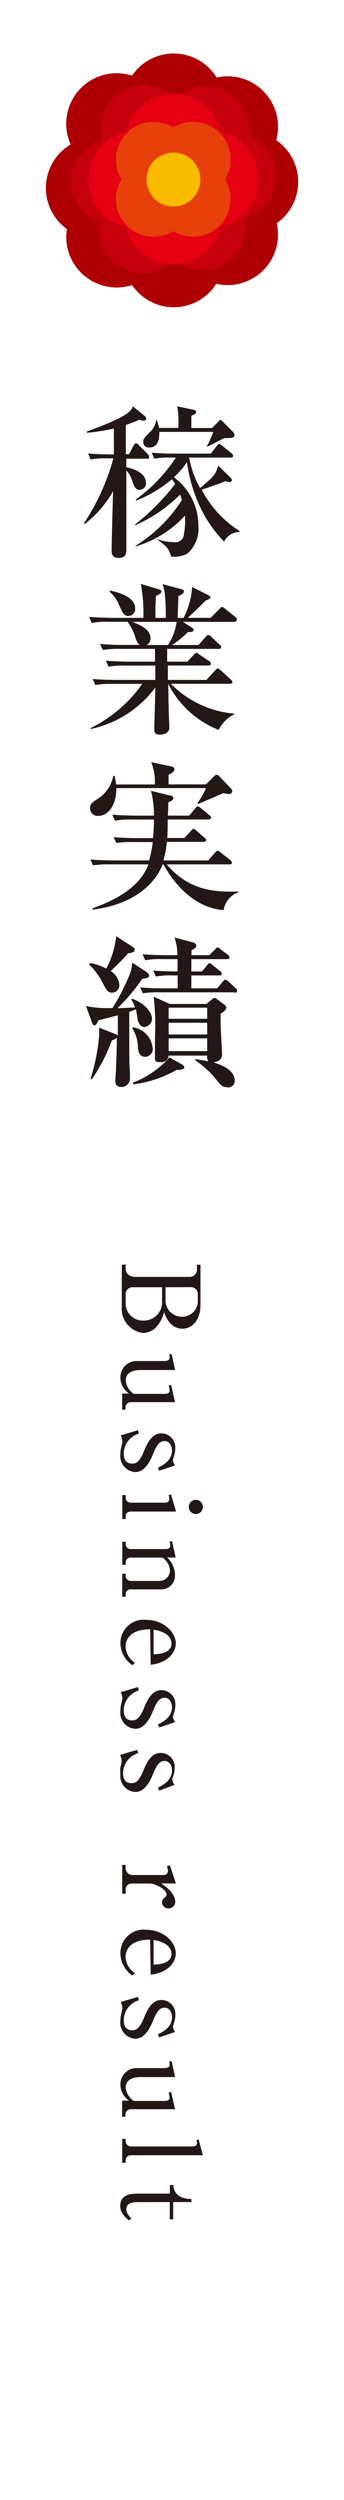 <svg xmlns="http://www.w3.org/2000/svg" viewBox="0 0 40 290"><defs><style>.cls-1{fill:none}.cls-2{fill:#231815}.cls-3{fill:#ae0003}.cls-4{fill:#c6000b}.cls-5{fill:#e50012}.cls-6{fill:#e7410b}.cls-7{fill:#f9bc00}</style></defs><title>nav-business-result</title><g id="レイヤー_2" data-name="レイヤー 2"><g id="レイヤー_1-2" data-name="レイヤー 1"><path class="cls-1" d="M0 0h40v290H0z"/><path class="cls-2" d="M17.12 53.21h-2.43v1c.4.06 2.28.49 2.28 1.79a.75.75 0 0 1-.74.82c-.19 0-.51 0-.8-.87a3.43 3.43 0 0 0-.74-1.39v9.16c0 .48-.06 1-.87 1s-.84-.53-.84-.82c0-.72.13-5.89.17-6.92a12.75 12.75 0 0 1-3.29 3.8l-.1-.08a25.82 25.82 0 0 0 3.42-7.53h-.59a9.55 9.55 0 0 0-2.05.13l-.3-.7c1 .1 2.21.11 3 .11v-3a22.72 22.72 0 0 1-3.14.49v-.15c.38-.13 4.07-1.44 4.91-2.28a1.37 1.37 0 0 0 .44-.63l1.41 1.14a.38.38 0 0 1 .13.3c0 .13-.08.21-.32.21a1.74 1.74 0 0 1-.48-.1 15.74 15.74 0 0 1-1.56.61v3.38h.38l.53-1c.06-.11.11-.25.29-.25s.19.1.34.23l1 1a.39.39 0 0 1 .15.29c.1.22-.05.26-.2.26zm8.94 9.62a14.87 14.87 0 0 1-2.32-3.1 17.59 17.59 0 0 1-2-6.12 9.49 9.49 0 0 1-1.52 1.75A7 7 0 0 1 23.07 61a3.86 3.86 0 0 1-1.29 3.23 3.45 3.45 0 0 1-1.88.34c-.27-1-.61-1.25-1.65-2h.08a6.77 6.77 0 0 0 1.88.32 1 1 0 0 0 1.18-1 7.46 7.46 0 0 0 .11-2.07 12.6 12.6 0 0 1-5.74 3.57v-.08A16.94 16.94 0 0 0 21.15 58a6.17 6.17 0 0 0-.21-.63 16.78 16.78 0 0 1-5.23 3.56v-.09a27.08 27.08 0 0 0 4.66-4.7 3.68 3.68 0 0 0-.38-.55 14.92 14.92 0 0 1-4.18 2.49v-.15a18.44 18.44 0 0 0 4.64-4.85h-.46a9.2 9.2 0 0 0-2.05.13l-.3-.7c.89.08 1.81.11 2.7.11h4.18l.67-.87c.15-.21.21-.25.29-.25s.17.06.36.21l1.08.87a.43.43 0 0 1 .19.29c0 .19-.19.21-.29.21H22a11 11 0 0 0 1.27 3.54C25 55.15 25.07 55 25.37 54l1.39 1.37c.21.19.21.27.21.36s-.17.19-.23.19a1.59 1.59 0 0 1-.53-.11c-.61.27-.86.34-2.76 1a12.59 12.59 0 0 0 4.41 4.79v.11a2 2 0 0 0-1.8 1.12zm0-12c-.32.15-1.73.89-2 1v-.08a12.24 12.24 0 0 0 .74-1.65h-6.27c0 1-.21 1.81-1.2 1.81a.6.6 0 0 1-.67-.61c0-.34 0-.38.74-1.14a2.39 2.39 0 0 0 .76-1.41h.08a5.91 5.91 0 0 1 .25.89h2.24a9.68 9.68 0 0 0-.13-2.51l1.86.4c.13 0 .34.08.34.27s-.1.23-.55.44v1.41h2.4l.65-.65c.11-.11.21-.27.32-.27s.25.13.36.25l1 1c.19.19.29.3.29.49-.05.35-.32.35-1.18.35zm1.21 21.31h-6l1 .63c.11.06.25.19.25.3 0 .27-.49.25-.67.25a10.71 10.71 0 0 1-1.85 1.5h3.08l.82-.93c.13-.15.21-.23.3-.23a.49.49 0 0 1 .34.19l1 .93c.11.11.19.17.19.3s-.15.19-.29.19h-6v1.48h2.34l.72-.76c.15-.15.25-.27.32-.27s.29.15.4.23l1.1.74a.41.41 0 0 1 .21.3c0 .17-.15.21-.29.21h-4.72v1.67H24l1-1.08c.21-.21.25-.25.32-.25s.3.17.34.21l1.18 1.08c.1.1.19.19.19.3s-.17.19-.29.19h-6.86a11.66 11.66 0 0 0 7.36 3.46v.08a3.9 3.9 0 0 0-1.81 1.81 11.19 11.19 0 0 1-5.87-5.34c.06 3.73.09 4.15.13 4.77v.32c0 .67-.8.8-1.08.8-.67 0-.67-.36-.67-.65s.11-4.14.13-4.83a12.69 12.69 0 0 1-7.53 4.83v-.11a16.06 16.06 0 0 0 6-5.13h-3.41a11 11 0 0 0-2.05.13l-.3-.7c1.14.11 2.49.11 2.7.11h4.58v-1.66h-3.39a9.54 9.54 0 0 0-2.05.13l-.32-.7c1.16.1 2.51.11 2.72.11h3v-1.48H14a11.05 11.05 0 0 0-2.05.13l-.32-.7c1.16.11 2.51.11 2.72.11h1.92c-.19-.1-.3-.21-.51-.8a5.8 5.8 0 0 0-.93-1.88h-2.12a9.58 9.58 0 0 0-2.05.13l-.3-.7c1.14.09 2.49.11 2.7.11h3.61a17.94 17.94 0 0 0-.3-3.94l2.13.65c.11 0 .27.1.27.27s-.42.4-.63.46a25.12 25.12 0 0 0-.06 2.57h1.2c0-2.74-.17-3.29-.38-3.92l2.15.57c.19.06.34.1.34.29s-.36.42-.65.53c0 .25-.08 2.43-.08 2.53h.68a9 9 0 0 0 1-3.59l1.84.93c.15.08.29.15.29.29s-.4.32-.57.36c-.8.84-2 1.94-2.07 2h2.66l1-1c.21-.21.25-.27.3-.27a.79.79 0 0 1 .4.23l1.14.91c.11.09.23.23.23.32s-.17.28-.29.28zm-12.34-.68c-.53 0-.72-.44-1.12-1.37a3.82 3.82 0 0 0-1.08-1.45l.08-.13c1.12.23 2.91.78 2.91 2.09a.8.8 0 0 1-.79.85zm.44.68c1.58.57 2.13 1.16 2.13 1.92a.79.79 0 0 1-.49.76h2.53a6.65 6.65 0 0 0 1-2.68zm11.24 19.97A4 4 0 0 1 26 92c-.48.19-2.51 1.08-2.93 1.25l-.11-.1a8.88 8.88 0 0 0 1-1.73H13.53c0 2.07-1 3.23-2.13 3.23a.89.89 0 0 1-.93-.87c0-.57.27-.72 1.16-1.29A4.12 4.12 0 0 0 13.17 90h.15c.15.68.15.76.19 1H18a6 6 0 0 0-.42-2.59l2.3.49c.17 0 .4.11.4.36s-.34.46-.68.61v1.12h4.35l1-1a.37.37 0 0 1 .23-.11.37.37 0 0 1 .27.11l1.43 1.5a.5.5 0 0 1 .13.29c-.01.22-.23.33-.4.33zM26 105.57c-3.1-.23-5.48-2.57-7-5.3h-.09c-.65 1.69-2.72 4.58-8.16 5.25v-.15c2.43-.86 5.51-2.36 6.5-5.1h-4.39a11.62 11.62 0 0 0-2.05.11l-.3-.68c1.16.1 2.49.11 2.7.11h4.13a14.12 14.12 0 0 0 .42-2.13h-2.18a11.49 11.49 0 0 0-2.05.11l-.32-.68c1.16.1 2.51.11 2.72.11h1.86a19.41 19.41 0 0 0 .11-2.15h-2.49a9.54 9.54 0 0 0-2.05.13l-.3-.7c1.16.1 2.49.11 2.7.11h2.14a11.1 11.1 0 0 0-.34-2.87l2.26.55c.13 0 .34.11.34.32s-.4.4-.59.44c0 .23 0 1-.06 1.56H22l.7-.84c.19-.21.21-.23.3-.23s.27.13.34.19l1 .82c.13.11.21.19.21.3s-.15.21-.29.21H19.5c0 .34 0 1.84-.06 2.15h2l.76-.82c.19-.21.23-.25.3-.25s.21.1.34.21l.91.8c.17.15.23.19.23.3s-.17.21-.3.21H19.4a11.1 11.1 0 0 1-.4 2.15h5.21l.78-.89c.21-.23.21-.23.29-.23s.13 0 .36.19l1.14.89a.41.41 0 0 1 .19.29c0 .17-.17.21-.29.21h-7.3c2.15 2.49 4.58 3.31 8.31 3.14v.11a2.62 2.62 0 0 0-1.69 2.05zm-9.22 13.56c-.55 0-.76-.7-.8-1 0-.08-.15-.89-.15-1s-.68.23-.8.25c0 5.8 0 6 .08 7v.57a1 1 0 0 1-1 1.14.65.65 0 0 1-.7-.74c0-.23.08-1.2.08-1.41.08-1.81.1-3.31.1-3.59-.08.11-.13.15-.59.36a20.63 20.63 0 0 1-2.32 4.49l-.15-.08a22.79 22.79 0 0 0 1-5v-.91l1.79.7c.19.08.32.11.38.25v-2.38l-2.24.57c-.21.4-.3.59-.49.59s-.32-.42-.32-.46L10 116.7a12.43 12.43 0 0 0 3.08.23 24.62 24.62 0 0 0 2.09-4.13 4.35 4.35 0 0 0 .19-1.14l1.54 1c.21.13.44.32.44.48s-.11.36-.8.4a21.48 21.48 0 0 1-2.89 3.42l2.05-.1a3.14 3.14 0 0 0-.44-.91l.1-.1c1.6.59 2.32 1.64 2.32 2.38a1 1 0 0 1-.9.9zm-1.9-8.54c-.72.82-.84.93-2 2.05a2.15 2.15 0 0 1 1 1.6.86.86 0 0 1-.84.91c-.51 0-.68-.32-1.06-1.06a8 8 0 0 0-1.62-2.21l.11-.17a6.12 6.12 0 0 1 1.88.65 10.31 10.31 0 0 0 1.16-3.76l1.81 1.16c.25.17.34.21.34.4s-.08.34-.78.43zm2 12c-.65 0-.8-.61-.84-1a4.24 4.24 0 0 0-.68-2.34l.11-.08a2.68 2.68 0 0 1 2.28 2.41.88.88 0 0 1-.86 1.01zm3.65 1.52a13.55 13.55 0 0 1-5 1.67l-.1-.19a10.86 10.86 0 0 0 4.28-2.93l1.39.78c.13.08.34.23.34.4s-.44.29-.9.27zm6.75-9h-8.62a11.64 11.64 0 0 0-2.05.11l-.32-.68c1.16.1 2.51.11 2.72.11h1.65v-1.5h-.49a9.54 9.54 0 0 0-2.05.13l-.3-.7c1.1.1 2.32.11 2.83.11v-1.43h-1.72a9.54 9.54 0 0 0-2.05.13l-.3-.7c1.16.1 2.49.11 2.7.11h1.35a6.25 6.25 0 0 0-.34-2.05l2.15.57c.21.06.38.17.38.38s-.06.23-.55.55v.55h2.07l.65-.65c.08-.08.17-.25.29-.25a.65.65 0 0 1 .36.21l.86.65a.41.41 0 0 1 .19.29c0 .19-.17.21-.29.21h-4.15v1.43h1.24l.57-.7c.13-.17.19-.25.29-.25s.15 0 .36.21l.89.7a.41.41 0 0 1 .19.29c0 .19-.17.21-.29.21h-3.25v1.5h3l.65-.78c.08-.1.17-.23.3-.23a.69.69 0 0 1 .34.19l.84.78a.41.41 0 0 1 .19.29c.01.22-.16.26-.28.26zm-.89 11c-.44 0-.67-.15-1.2-.82a10.82 10.82 0 0 0-2.48-2.29v-.15c.36.06.76.1 1.52.27a.89.89 0 0 1-.13-.67h-4.49a.82.82 0 0 1-.91.76c-.55 0-.68-.06-.68-.46v-2.49a29.11 29.11 0 0 0-.15-4.64l1.88.84H24l.55-.46c.15-.11.29-.25.4-.25a.45.45 0 0 1 .25.13l.84.63c.13.1.29.25.29.38s-.19.4-.68.72v.89c0 .59.17 3.71.17 3.73 0 .49-.15.89-1 1 .67.23 2.47.8 2.47 2.09a.75.75 0 0 1-.89.81zm-2.3-9.22h-4.48v1.29h4.49zm0 1.75h-4.48V120h4.49zm0 1.81h-4.48v1.48h4.49zm-9.48 26.22v.45c0 .75.59 1 1.19 1H22a.84.84 0 0 0 .9-.88v-.53h.41v4.69c0 1.68-.93 2.73-2.09 2.73-1.42 0-2-1.43-2.14-1.94a4 4 0 0 1-.72 1.52 2.24 2.24 0 0 1-1.68.92 2.83 2.83 0 0 1-2.52-3.06v-4.85zm4.24 2.65h-3.51a.8.8 0 0 0-.73.83v1.1a2 2 0 0 0 2.09 1.94 2.11 2.11 0 0 0 2.14-2.26zm.4 0v1.42a1.89 1.89 0 0 0 1.88 2 1.82 1.82 0 0 0 1.87-1.96v-.65a.78.78 0 0 0-.78-.82zm-5.04 12.33H15a2.26 2.26 0 0 1-1-1.86 1.88 1.88 0 0 1 2-1.91h3c.44 0 .73-.08.73-.4a1.74 1.74 0 0 0-.06-.39h.29l.4 1.83h-4c-1.05 0-1.74.4-1.74 1.2a2.08 2.08 0 0 0 .93 1.57h3.56c.39 0 .61-.1.61-.39a4.33 4.33 0 0 0-.1-.59l.28-.06.45 2h-5.1a.62.62 0 0 0-.66.56v.31h-.4zm4.3 8.96l-.15-.36c.39-.19 1.64-.74 1.64-2 0-.43-.21-1.09-.87-1.09s-1 .69-1.34 1.53c-.46 1.13-1.09 2.07-2.06 2.07a1.85 1.85 0 0 1-1.73-2.09 3.49 3.49 0 0 1 .08-.74 6.35 6.35 0 0 0 .15-.66 1.8 1.8 0 0 0-.19-.77l2-.59.11.39a2.44 2.44 0 0 0-1.76 2.31c0 .6.2 1.17 1 1.17.43 0 .84-.18 1.38-1.51.65-1.63 1.32-2 2-2a1.62 1.62 0 0 1 1.61 1.73 3 3 0 0 1-.18 1 2.66 2.66 0 0 0-.1.36 1.52 1.52 0 0 0 .25.63zm1.37 2.73l.59 2h-5.24c-.33 0-.61.16-.61.51v.36h-.4v-2.78h.4v.35c0 .41.38.53.66.53h3.86c.33 0 .54-.11.54-.44a1.79 1.79 0 0 0-.08-.44zm2.91 2.28a.82.82 0 1 1 .8-.81.8.8 0 0 1-.8.81zm-2.36 5.05h-1a2.81 2.81 0 0 1 .92 2.06 1.6 1.6 0 0 1-1.69 1.64h-3.51a.54.54 0 0 0-.54.53v.33h-.4v-2.68h.4v.29a.62.62 0 0 0 .63.55h3.19a1.23 1.23 0 0 0 1.33-1.19 1.89 1.89 0 0 0-.89-1.52h-3.69a.55.55 0 0 0-.56.51v.33h-.4v-2.68h.4v.34a.55.55 0 0 0 .58.51h4c.18 0 .6 0 .6-.41a2.35 2.35 0 0 0-.08-.46l.28-.05zM17.46 189c-2.68 0-2.86 1.57-2.86 2a2.36 2.36 0 0 0 1.09 1.88l-.28.29a3.14 3.14 0 0 1-1.41-2.59 2.71 2.71 0 0 1 3-2.68c2 0 3.44 1.44 3.44 2.73s-1.24 2.32-2.92 2.48zm.4 2.89c.44 0 2.08-.06 2.08-1.23 0-.19 0-1.29-2.08-1.62zm.65 8.5l-.15-.36c.39-.19 1.64-.74 1.64-2 0-.43-.21-1.09-.87-1.09s-1 .69-1.34 1.53c-.46 1.13-1.09 2.07-2.06 2.07a1.85 1.85 0 0 1-1.73-2.08 3.49 3.49 0 0 1 .08-.74 6.35 6.35 0 0 0 .15-.66 1.8 1.8 0 0 0-.19-.77l2-.59.11.39a2.44 2.44 0 0 0-1.76 2.31c0 .6.2 1.17 1 1.17.43 0 .84-.18 1.38-1.51.65-1.63 1.32-2 2-2a1.62 1.62 0 0 1 1.62 1.72 3 3 0 0 1-.18 1 2.66 2.66 0 0 0-.1.36 1.52 1.52 0 0 0 .25.63zm0 7.33l-.15-.36c.39-.19 1.64-.74 1.64-2 0-.43-.21-1.09-.87-1.09s-1 .69-1.34 1.53c-.46 1.13-1.09 2.07-2.06 2.07a1.85 1.85 0 0 1-1.73-2.08 3.49 3.49 0 0 1 0-.79 6.35 6.35 0 0 0 .15-.66 1.8 1.8 0 0 0-.19-.77l2-.59.11.39a2.44 2.44 0 0 0-1.76 2.31c0 .6.2 1.17 1 1.17.43 0 .84-.18 1.38-1.51.65-1.63 1.32-2 2-2a1.62 1.62 0 0 1 1.62 1.72 3 3 0 0 1-.18 1 2.66 2.66 0 0 0-.1.36 1.52 1.52 0 0 0 .25.63zm1.26 8.67l.68 2.09h-1.71c1.54 1 1.64 1.83 1.64 2.11a.78.78 0 0 1-.77.79.75.75 0 0 1-.78-.71.72.72 0 0 1 .33-.56c.16-.15.2-.24.2-.33 0-.74-1.53-1.29-1.88-1.29h-2.19a.69.69 0 0 0-.68.6v.58h-.4v-3.34h.4v.49a.81.81 0 0 0 .73.68H19a.47.47 0 0 0 .53-.48 1.69 1.69 0 0 0-.13-.55zM17.46 225c-2.68 0-2.86 1.57-2.86 2a2.36 2.36 0 0 0 1.09 1.88l-.28.29a3.14 3.14 0 0 1-1.41-2.64 2.71 2.71 0 0 1 3-2.68c2 0 3.44 1.44 3.44 2.73s-1.24 2.32-2.92 2.48zm.4 2.89c.44 0 2.08-.06 2.08-1.23 0-.19 0-1.29-2.08-1.62zm.65 8.45l-.15-.36c.39-.19 1.64-.74 1.64-2 0-.43-.21-1.09-.87-1.09s-1 .69-1.34 1.53c-.46 1.13-1.09 2.07-2.06 2.07a1.85 1.85 0 0 1-1.73-2.08 3.49 3.49 0 0 1 .08-.74 6.38 6.38 0 0 0 .15-.67 1.8 1.8 0 0 0-.19-.77l2-.59.11.39a2.44 2.44 0 0 0-1.76 2.31c0 .6.2 1.17 1 1.17.43 0 .84-.18 1.38-1.51.65-1.63 1.32-2 2-2a1.62 1.62 0 0 1 1.62 1.72 3 3 0 0 1-.18 1 2.66 2.66 0 0 0-.1.36 1.52 1.52 0 0 0 .25.63zm-4.3 7.33H15a2.26 2.26 0 0 1-1-1.86 1.88 1.88 0 0 1 2-1.91h3c.44 0 .73-.08.73-.4a1.74 1.74 0 0 0-.06-.39h.29l.4 1.83h-4c-1.05 0-1.74.4-1.74 1.2a2.08 2.08 0 0 0 .93 1.57h3.56c.39 0 .61-.1.61-.39a4.33 4.33 0 0 0-.1-.59l.28-.06.45 2h-5.1a.62.62 0 0 0-.66.56v.31h-.4zm8.89 4.51l.49 1.83H15.2a.6.6 0 0 0-.59.58v.3h-.4v-2.78h.4v.3a.62.62 0 0 0 .6.58h7.09c.16 0 .61 0 .61-.39a1.62 1.62 0 0 0-.06-.36zm-7.1 7.27c-.53 0-1.32.08-1.32.82a1.49 1.49 0 0 0 .6 1.05l-.3.25c-.78-.68-1-1.1-1-1.69 0-1.35 1.29-1.42 2.06-1.42h3.71v-1h.4c.09 1.54 1.57 1.61 2.11 1.63v.35h-2.12v2h-.4v-2z"/><circle class="cls-3" cx="13.56" cy="14.36" r="5.86" transform="rotate(-30.82 13.552 14.353)"/><circle class="cls-3" cx="28.81" cy="21.1" r="5.86" transform="rotate(-30.82 28.81 21.096)"/><circle class="cls-3" cx="11.19" cy="21.81" r="5.86" transform="rotate(-30.82 11.186 21.801)"/><circle class="cls-3" cx="26.47" cy="14.64" r="5.86" transform="rotate(-30.7 26.6 14.674)"/><circle class="cls-3" cx="20.2" cy="12.07" r="5.86" transform="rotate(-30.82 20.194 12.066)"/><circle class="cls-3" cx="13.56" cy="27.49" r="5.86" transform="rotate(-59.18 13.562 27.485)"/><circle class="cls-3" cx="26.47" cy="27.21" r="5.86" transform="rotate(-59.18 26.469 27.21)"/><circle class="cls-3" cx="20.2" cy="29.78" r="5.86" transform="rotate(-59.18 20.202 29.777)"/><ellipse class="cls-3" cx="20.22" cy="21.28" rx="4.01" ry="4.32" transform="rotate(-30.7 20.331 21.365)"/><circle class="cls-4" cx="16.79" cy="14.98" r="5.08" transform="rotate(-30.82 16.778 14.97)"/><circle class="cls-4" cx="23.49" cy="26.22" r="5.08" transform="rotate(-30.82 23.497 26.21)"/><circle class="cls-4" cx="26.91" cy="20.45" r="5.08" transform="rotate(-30.82 26.904 20.434)"/><circle class="cls-4" cx="16.56" cy="26.62" r="5.08" transform="rotate(-30.82 16.553 26.618)"/><circle class="cls-4" cx="13.37" cy="21.06" r="5.08" transform="rotate(-30.82 13.363 21.055)"/><circle class="cls-4" cx="23.89" cy="15.09" r="5.08" transform="rotate(-30.82 23.887 15.094)"/><ellipse class="cls-4" cx="19.93" cy="20.25" rx="3.47" ry="3.74" transform="rotate(-30.82 19.929 20.249)"/><circle class="cls-5" cx="20.14" cy="16.61" r="5.69"/><circle class="cls-5" cx="20.14" cy="24.99" r="5.69"/><circle class="cls-5" cx="15.95" cy="20.8" r="5.69"/><circle class="cls-5" cx="24.33" cy="20.8" r="5.69"/><circle class="cls-6" cx="17.86" cy="18.52" r="4.38" transform="rotate(-45 17.858 18.513)"/><circle class="cls-6" cx="22.43" cy="23.08" r="4.38" transform="rotate(-45 22.43 23.08)"/><circle class="cls-6" cx="17.86" cy="23.08" r="4.38" transform="rotate(-45 17.86 23.082)"/><circle class="cls-6" cx="22.43" cy="18.52" r="4.38" transform="rotate(-45 22.427 18.51)"/><circle class="cls-7" cx="20.17" cy="20.83" r="3.13"/></g></g></svg>